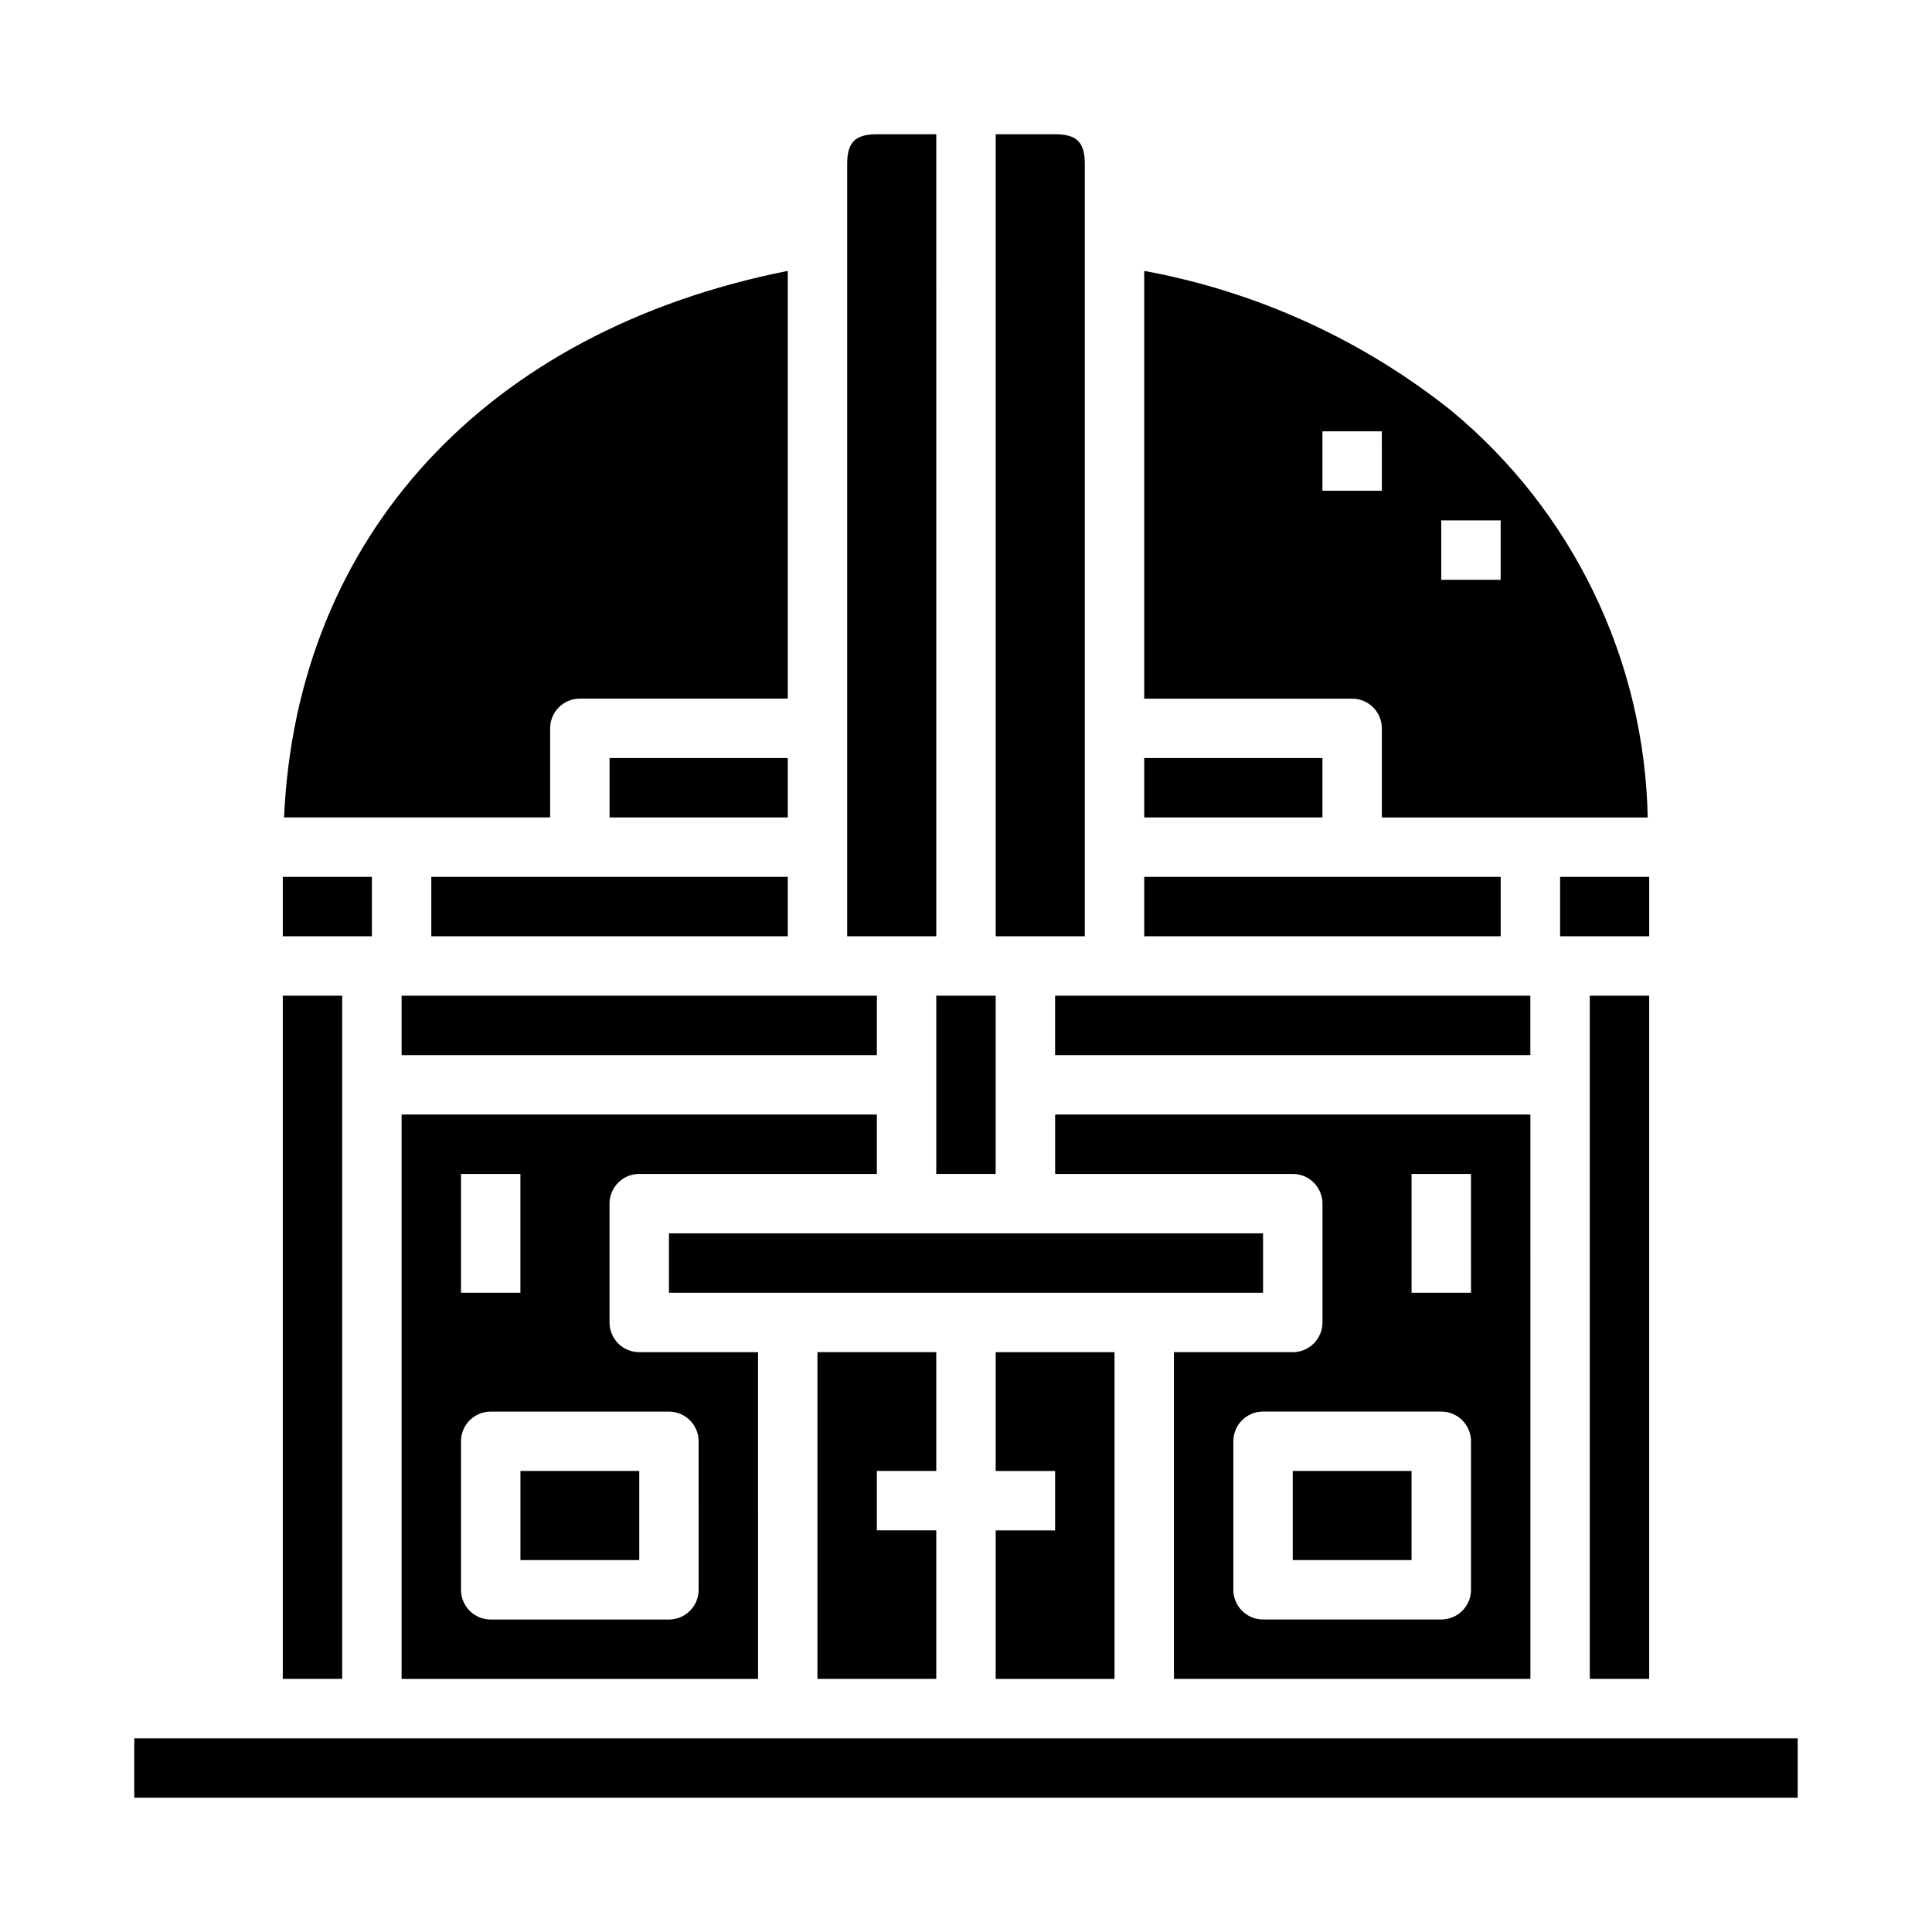 <?xml version="1.0" encoding="UTF-8"?>
<!-- Uploaded to: ICON Repo, www.svgrepo.com, Generator: ICON Repo Mixer Tools -->
<svg fill="#000000" width="800px" height="800px" version="1.1" viewBox="144 144 512 512" xmlns="http://www.w3.org/2000/svg">
 <g>
  <path d="m258.3 376.38h94.465v15.742h-94.465z"/>
  <path d="m305.54 344.89h47.23v15.742h-47.23z"/>
  <path d="m392.12 533.82v-31.488h-31.488v86.59h31.488v-39.359h-15.742v-15.742z"/>
  <path d="m344.89 502.34h-31.488c-4.348 0-7.871-3.527-7.871-7.875v-31.484c0-4.348 3.523-7.875 7.871-7.875h62.977v-15.742h-125.95v149.57h94.465zm-78.719-47.234h15.742v31.488h-15.742zm62.977 110.21-0.004 0.004c0 2.086-0.828 4.09-2.305 5.566-1.477 1.477-3.477 2.305-5.566 2.305h-47.23c-4.348 0-7.871-3.523-7.871-7.871v-39.363c0-4.348 3.523-7.871 7.871-7.871h47.23c2.09 0 4.09 0.832 5.566 2.305 1.477 1.477 2.305 3.481 2.305 5.566z"/>
  <path d="m281.92 533.82h31.488v23.617h-31.488z"/>
  <path d="m321.28 470.85h157.44v15.742h-157.44z"/>
  <path d="m557.44 376.38h23.617v15.742h-23.617z"/>
  <path d="m565.31 407.87h15.742v181.05h-15.742z"/>
  <path d="m407.87 549.57v39.359h31.488v-86.59h-31.488v31.488h15.742v15.742z"/>
  <path d="m486.59 533.82h31.488v23.617h-31.488z"/>
  <path d="m528.56 252.79c-23.656-18.828-51.594-31.535-81.332-37v113.36h55.105c2.086 0 4.09 0.832 5.566 2.309 1.477 1.477 2.305 3.477 2.305 5.566v23.617h70.461v-0.004c-0.855-41.816-19.875-81.188-52.105-107.84zm-18.355 21.254h-15.746v-15.746h15.742zm15.742 23.617v-15.746h15.742v15.742z"/>
  <path d="m250.43 407.87h125.95v15.742h-125.95z"/>
  <path d="m289.79 337.02c0-4.348 3.527-7.875 7.875-7.875h55.105l-0.004-113.36c-79.941 15.902-130.16 70.367-133.49 144.84h70.516z"/>
  <path d="m368.51 187.45v204.67h23.617l-0.004-212.54h-15.742c-5.738 0-7.871 2.133-7.871 7.871z"/>
  <path d="m392.12 407.87h15.742v47.23h-15.742z"/>
  <path d="m447.23 376.38h94.465v15.742h-94.465z"/>
  <path d="m218.94 376.38h23.617v15.742h-23.617z"/>
  <path d="m179.58 604.67h440.83v15.742h-440.83z"/>
  <path d="m218.94 407.87h15.742v181.05h-15.742z"/>
  <path d="m407.87 392.12h23.617v-204.67c0-5.738-2.133-7.871-7.871-7.871h-15.746z"/>
  <path d="m423.61 407.87h125.95v15.742h-125.95z"/>
  <path d="m549.57 439.36h-125.95v15.742h62.977c2.09 0 4.09 0.832 5.566 2.309 1.477 1.473 2.305 3.477 2.305 5.566v31.488-0.004c0 2.09-0.828 4.094-2.305 5.566-1.477 1.477-3.477 2.309-5.566 2.309h-31.488v86.59h94.465zm-15.742 125.95c0 2.086-0.832 4.09-2.309 5.566-1.477 1.477-3.477 2.305-5.566 2.305h-47.23c-4.348 0-7.871-3.523-7.871-7.871v-39.363c0-4.348 3.523-7.871 7.871-7.871h47.23c2.09 0 4.09 0.832 5.566 2.305 1.477 1.477 2.309 3.481 2.309 5.566zm0-78.719-15.746-0.004v-31.488h15.742z"/>
  <path d="m447.23 344.89h47.23v15.742h-47.23z"/>
 </g>
</svg>